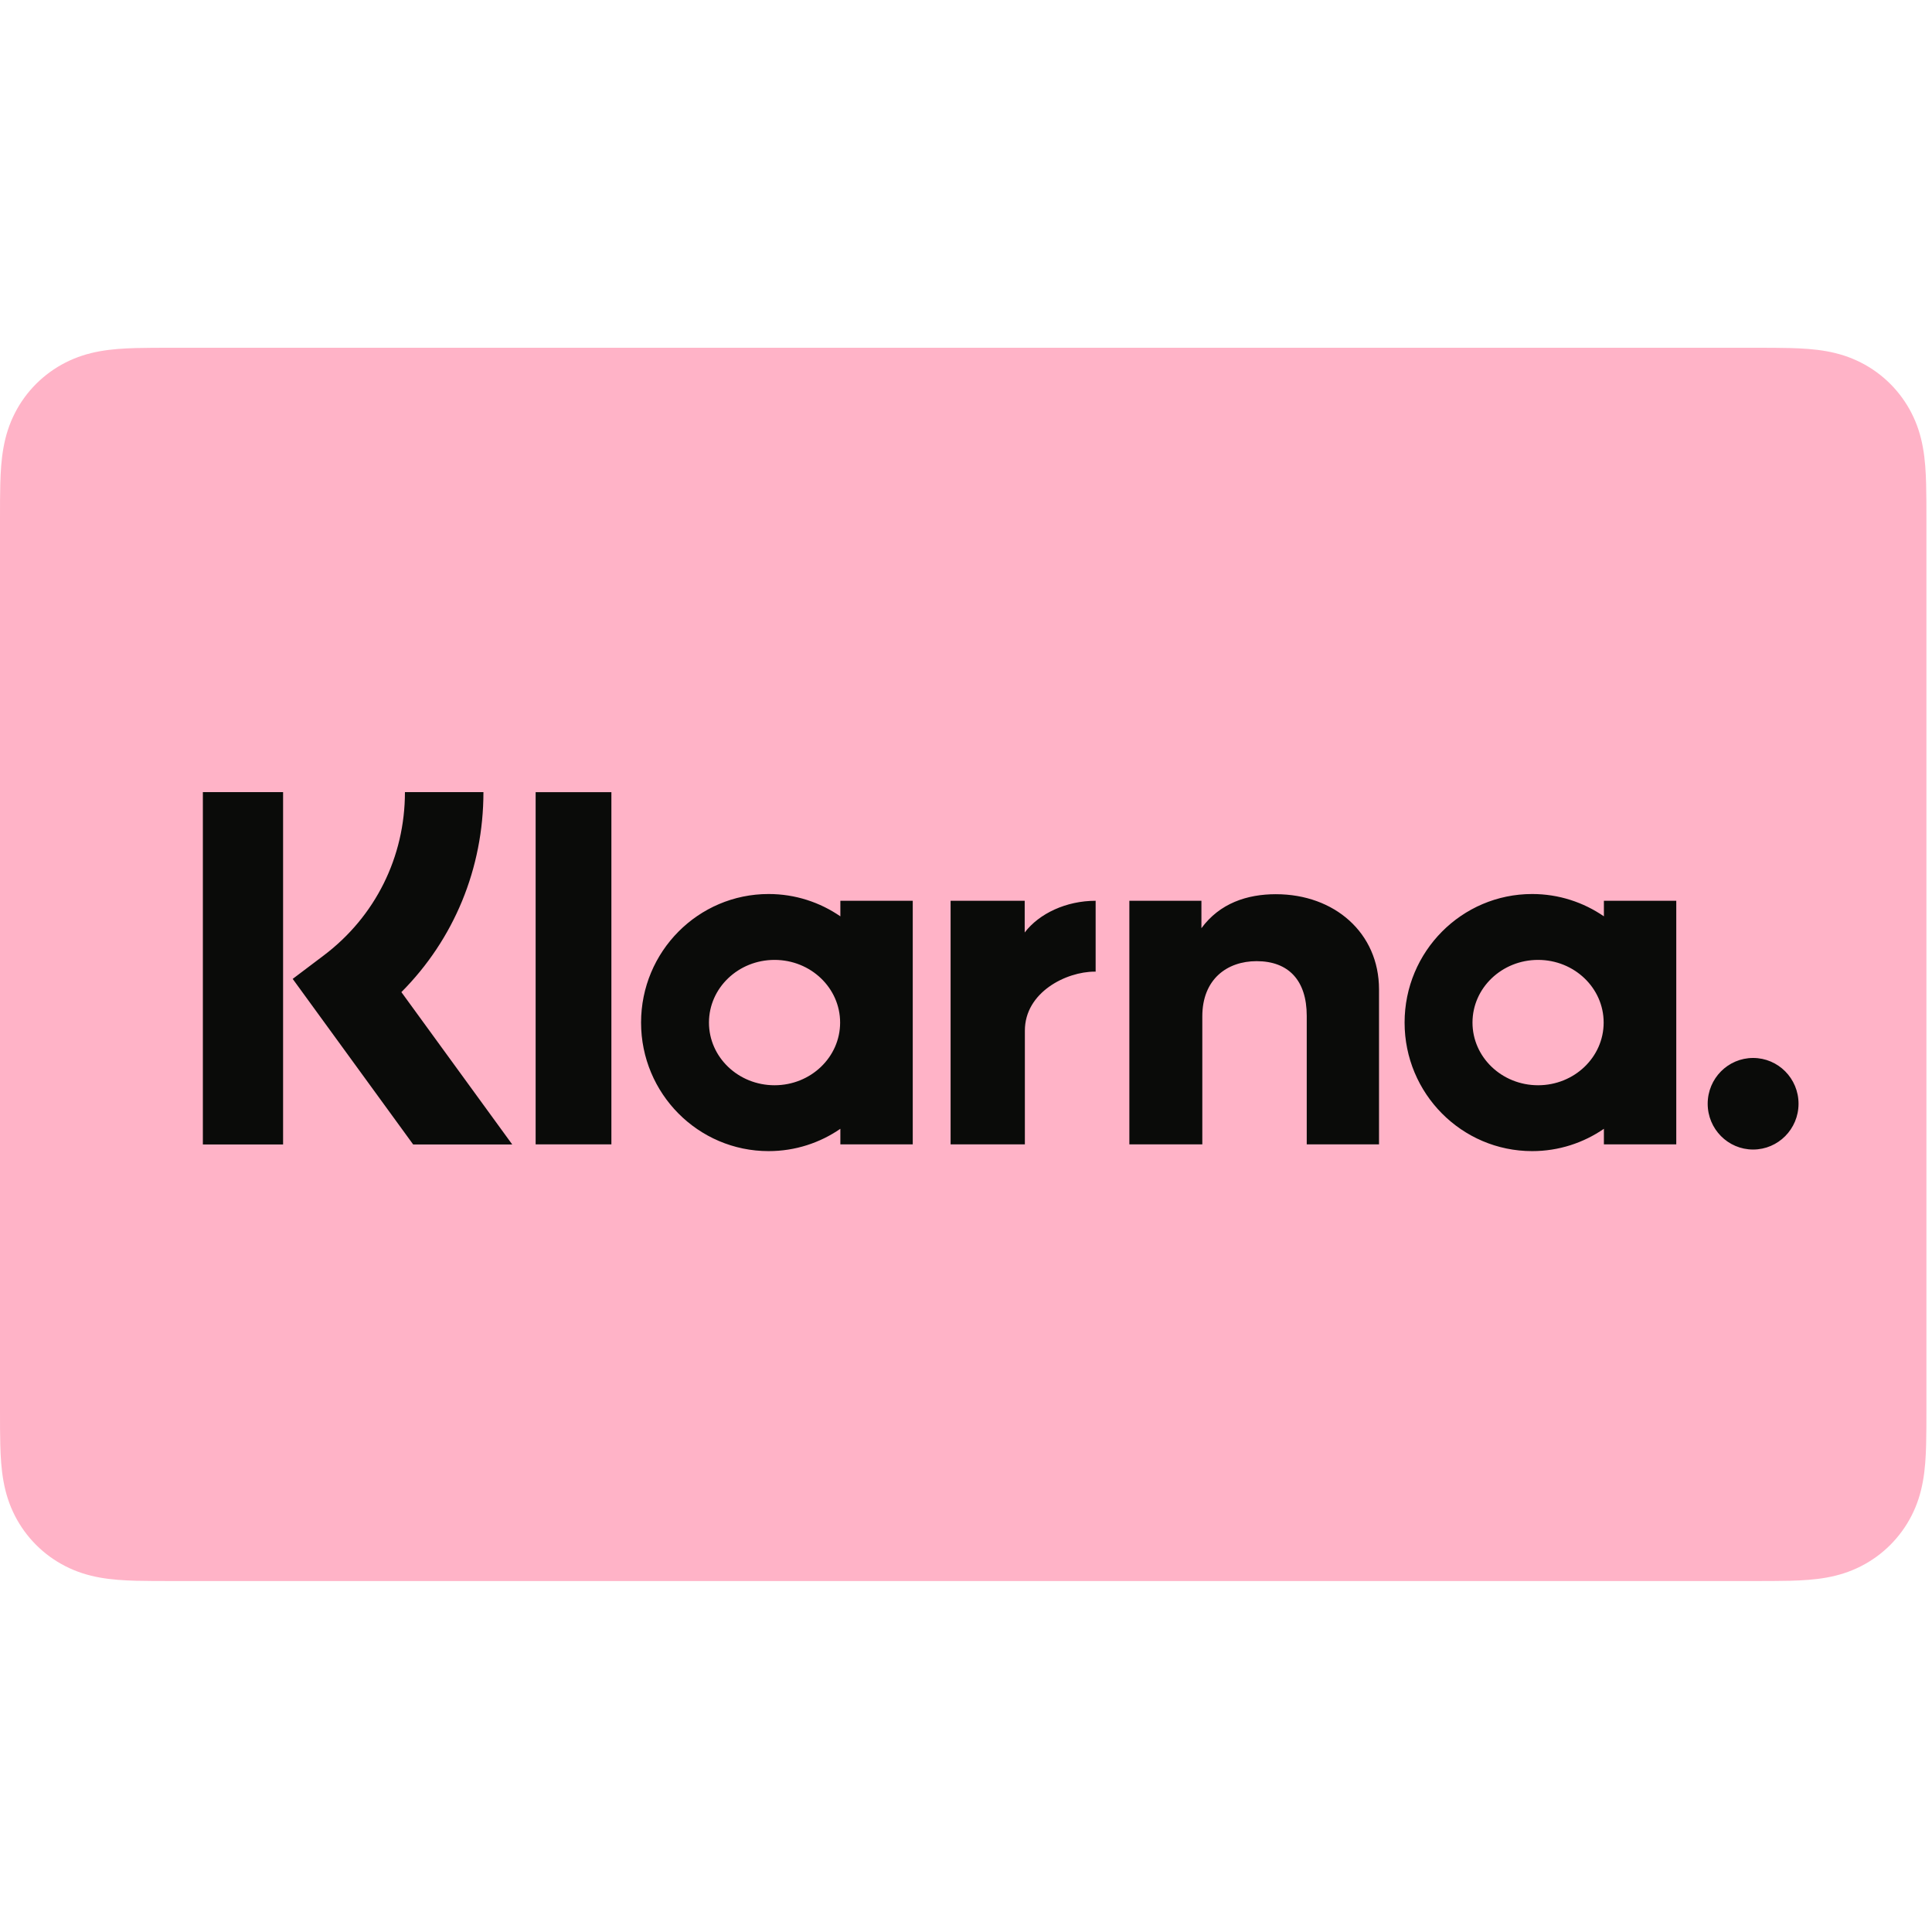 <?xml version="1.0" encoding="UTF-8"?>
<svg width="200px" height="200px" viewBox="0 0 200 200" version="1.1" xmlns="http://www.w3.org/2000/svg" xmlns:xlink="http://www.w3.org/1999/xlink">
    <!-- Generator: Sketch 55.2 (78181) - https://sketchapp.com -->
    <title>185-klarna-pay-now</title>
    <desc>Created with Sketch.</desc>
    <g id="185-klarna-pay-now" stroke="none" stroke-width="1" fill="none" fill-rule="evenodd">
        <path d="M17.859,36 C17.177,36 16.494,36 15.814,36.004 C15.239,36.008 14.665,36.014 14.091,36.03 C12.839,36.064 11.576,36.138 10.34,36.36 C9.084,36.586 7.916,36.955 6.775,37.535 C5.655,38.105 4.628,38.851 3.739,39.74 C2.85,40.63 2.104,41.654 1.534,42.777 C0.953,43.917 0.585,45.086 0.36,46.343 C0.137,47.579 0.062,48.841 0.029,50.092 C0.013,50.666 0.007,51.24 0.003,51.814 C2.89156626e-05,52.496 2.89156626e-05,53.177 2.89156626e-05,53.86 L2.89156626e-05,145.81 C2.89156626e-05,146.493 2.89156626e-05,147.173 0.003,147.857 C0.007,148.43 0.013,149.004 0.029,149.578 C0.062,150.828 0.137,152.09 0.36,153.326 C0.585,154.584 0.953,155.752 1.534,156.892 C2.104,158.014 2.85,159.04 3.739,159.929 C4.628,160.82 5.655,161.565 6.775,162.134 C7.916,162.716 9.084,163.084 10.34,163.31 C11.576,163.531 12.839,163.606 14.091,163.64 C14.665,163.653 15.239,163.661 15.814,163.663 C16.494,163.669 17.177,163.669 17.859,163.669 L181.564,163.669 C182.245,163.669 182.928,163.669 183.608,163.663 C184.182,163.661 184.756,163.653 185.333,163.64 C186.582,163.606 187.844,163.531 189.083,163.31 C190.337,163.084 191.506,162.716 192.647,162.134 C193.769,161.565 194.792,160.82 195.683,159.929 C196.571,159.04 197.317,158.014 197.888,156.892 C198.47,155.752 198.838,154.584 199.062,153.326 C199.285,152.09 199.358,150.828 199.392,149.578 C199.407,149.004 199.415,148.43 199.418,147.857 C199.423,147.173 199.423,146.493 199.423,145.81 L199.423,53.86 C199.423,53.177 199.423,52.496 199.418,51.814 C199.415,51.24 199.407,50.666 199.392,50.092 C199.358,48.841 199.285,47.579 199.062,46.343 C198.838,45.086 198.47,43.917 197.888,42.777 C197.317,41.654 196.571,40.63 195.683,39.74 C194.792,38.851 193.769,38.105 192.647,37.535 C191.506,36.955 190.337,36.586 189.083,36.36 C187.844,36.138 186.582,36.064 185.333,36.03 C184.756,36.014 184.182,36.008 183.608,36.004 C182.928,36 182.245,36 181.564,36 L17.859,36 Z" id="XMLID_96_" fill="#FFB3C7" fill-rule="nonzero"></path>
        <g id="Group" transform="translate(21, 82)" fill="#0A0B09" fill-rule="nonzero">
            <path d="M160.481,27.52 C157.884,27.52 155.779,29.642 155.779,32.259 C155.779,34.876 157.884,36.999 160.481,36.999 C163.078,36.999 165.184,34.876 165.184,32.259 C165.184,29.641 163.078,27.52 160.481,27.52 Z M145.01,23.856 C145.01,20.272 141.97,17.368 138.221,17.368 C134.472,17.368 131.432,20.272 131.432,23.856 C131.432,27.439 134.472,30.345 138.221,30.345 C141.971,30.345 145.01,27.439 145.01,23.856 Z M145.035,11.246 L152.527,11.246 L152.527,36.465 L145.035,36.465 L145.035,34.853 C142.918,36.308 140.363,37.163 137.608,37.163 C130.315,37.163 124.403,31.205 124.403,23.856 C124.403,16.506 130.315,10.548 137.608,10.548 C140.363,10.548 142.918,11.404 145.035,12.859 L145.035,11.245 L145.035,11.246 Z M85.077,14.531 L85.077,11.246 L77.406,11.246 L77.406,36.465 L85.094,36.465 L85.094,24.691 C85.094,20.718 89.367,18.583 92.331,18.583 C92.361,18.583 92.39,18.586 92.42,18.586 L92.42,11.248 C89.378,11.248 86.579,12.561 85.077,14.531 L85.077,14.531 Z M65.969,23.856 C65.969,20.272 62.93,17.368 59.18,17.368 C55.431,17.368 52.392,20.272 52.392,23.856 C52.392,27.44 55.431,30.345 59.18,30.345 C62.93,30.345 65.969,27.44 65.969,23.856 Z M65.994,11.246 L73.487,11.246 L73.487,36.465 L65.994,36.465 L65.994,34.853 C63.878,36.308 61.323,37.163 58.567,37.163 C51.275,37.163 45.363,31.206 45.363,23.856 C45.363,16.506 51.275,10.548 58.567,10.548 C61.323,10.548 63.878,11.404 65.994,12.859 L65.994,11.246 L65.994,11.246 Z M111.09,10.567 C108.098,10.567 105.265,11.504 103.371,14.087 L103.371,11.247 L95.911,11.247 L95.911,36.465 L103.463,36.465 L103.463,23.212 C103.463,19.377 106.015,17.499 109.087,17.499 C112.38,17.499 114.273,19.482 114.273,23.16 L114.273,36.465 L121.756,36.465 L121.756,20.428 C121.756,14.559 117.126,10.568 111.09,10.568 L111.09,10.567 Z M34.449,36.465 L42.291,36.465 L42.291,0.007 L34.449,0.007 L34.449,36.465 L34.449,36.465 Z M0.001,36.475 L8.305,36.475 L8.305,0 L0.001,0 L0.001,36.475 Z M29.045,0 C29.045,7.897 25.992,15.243 20.551,20.703 L32.029,36.477 L21.773,36.477 L9.299,19.334 L12.518,16.904 C17.857,12.873 20.919,6.712 20.919,0 L29.045,0 L29.045,0 Z" id="Shape"></path>
        </g>
    </g>
</svg>